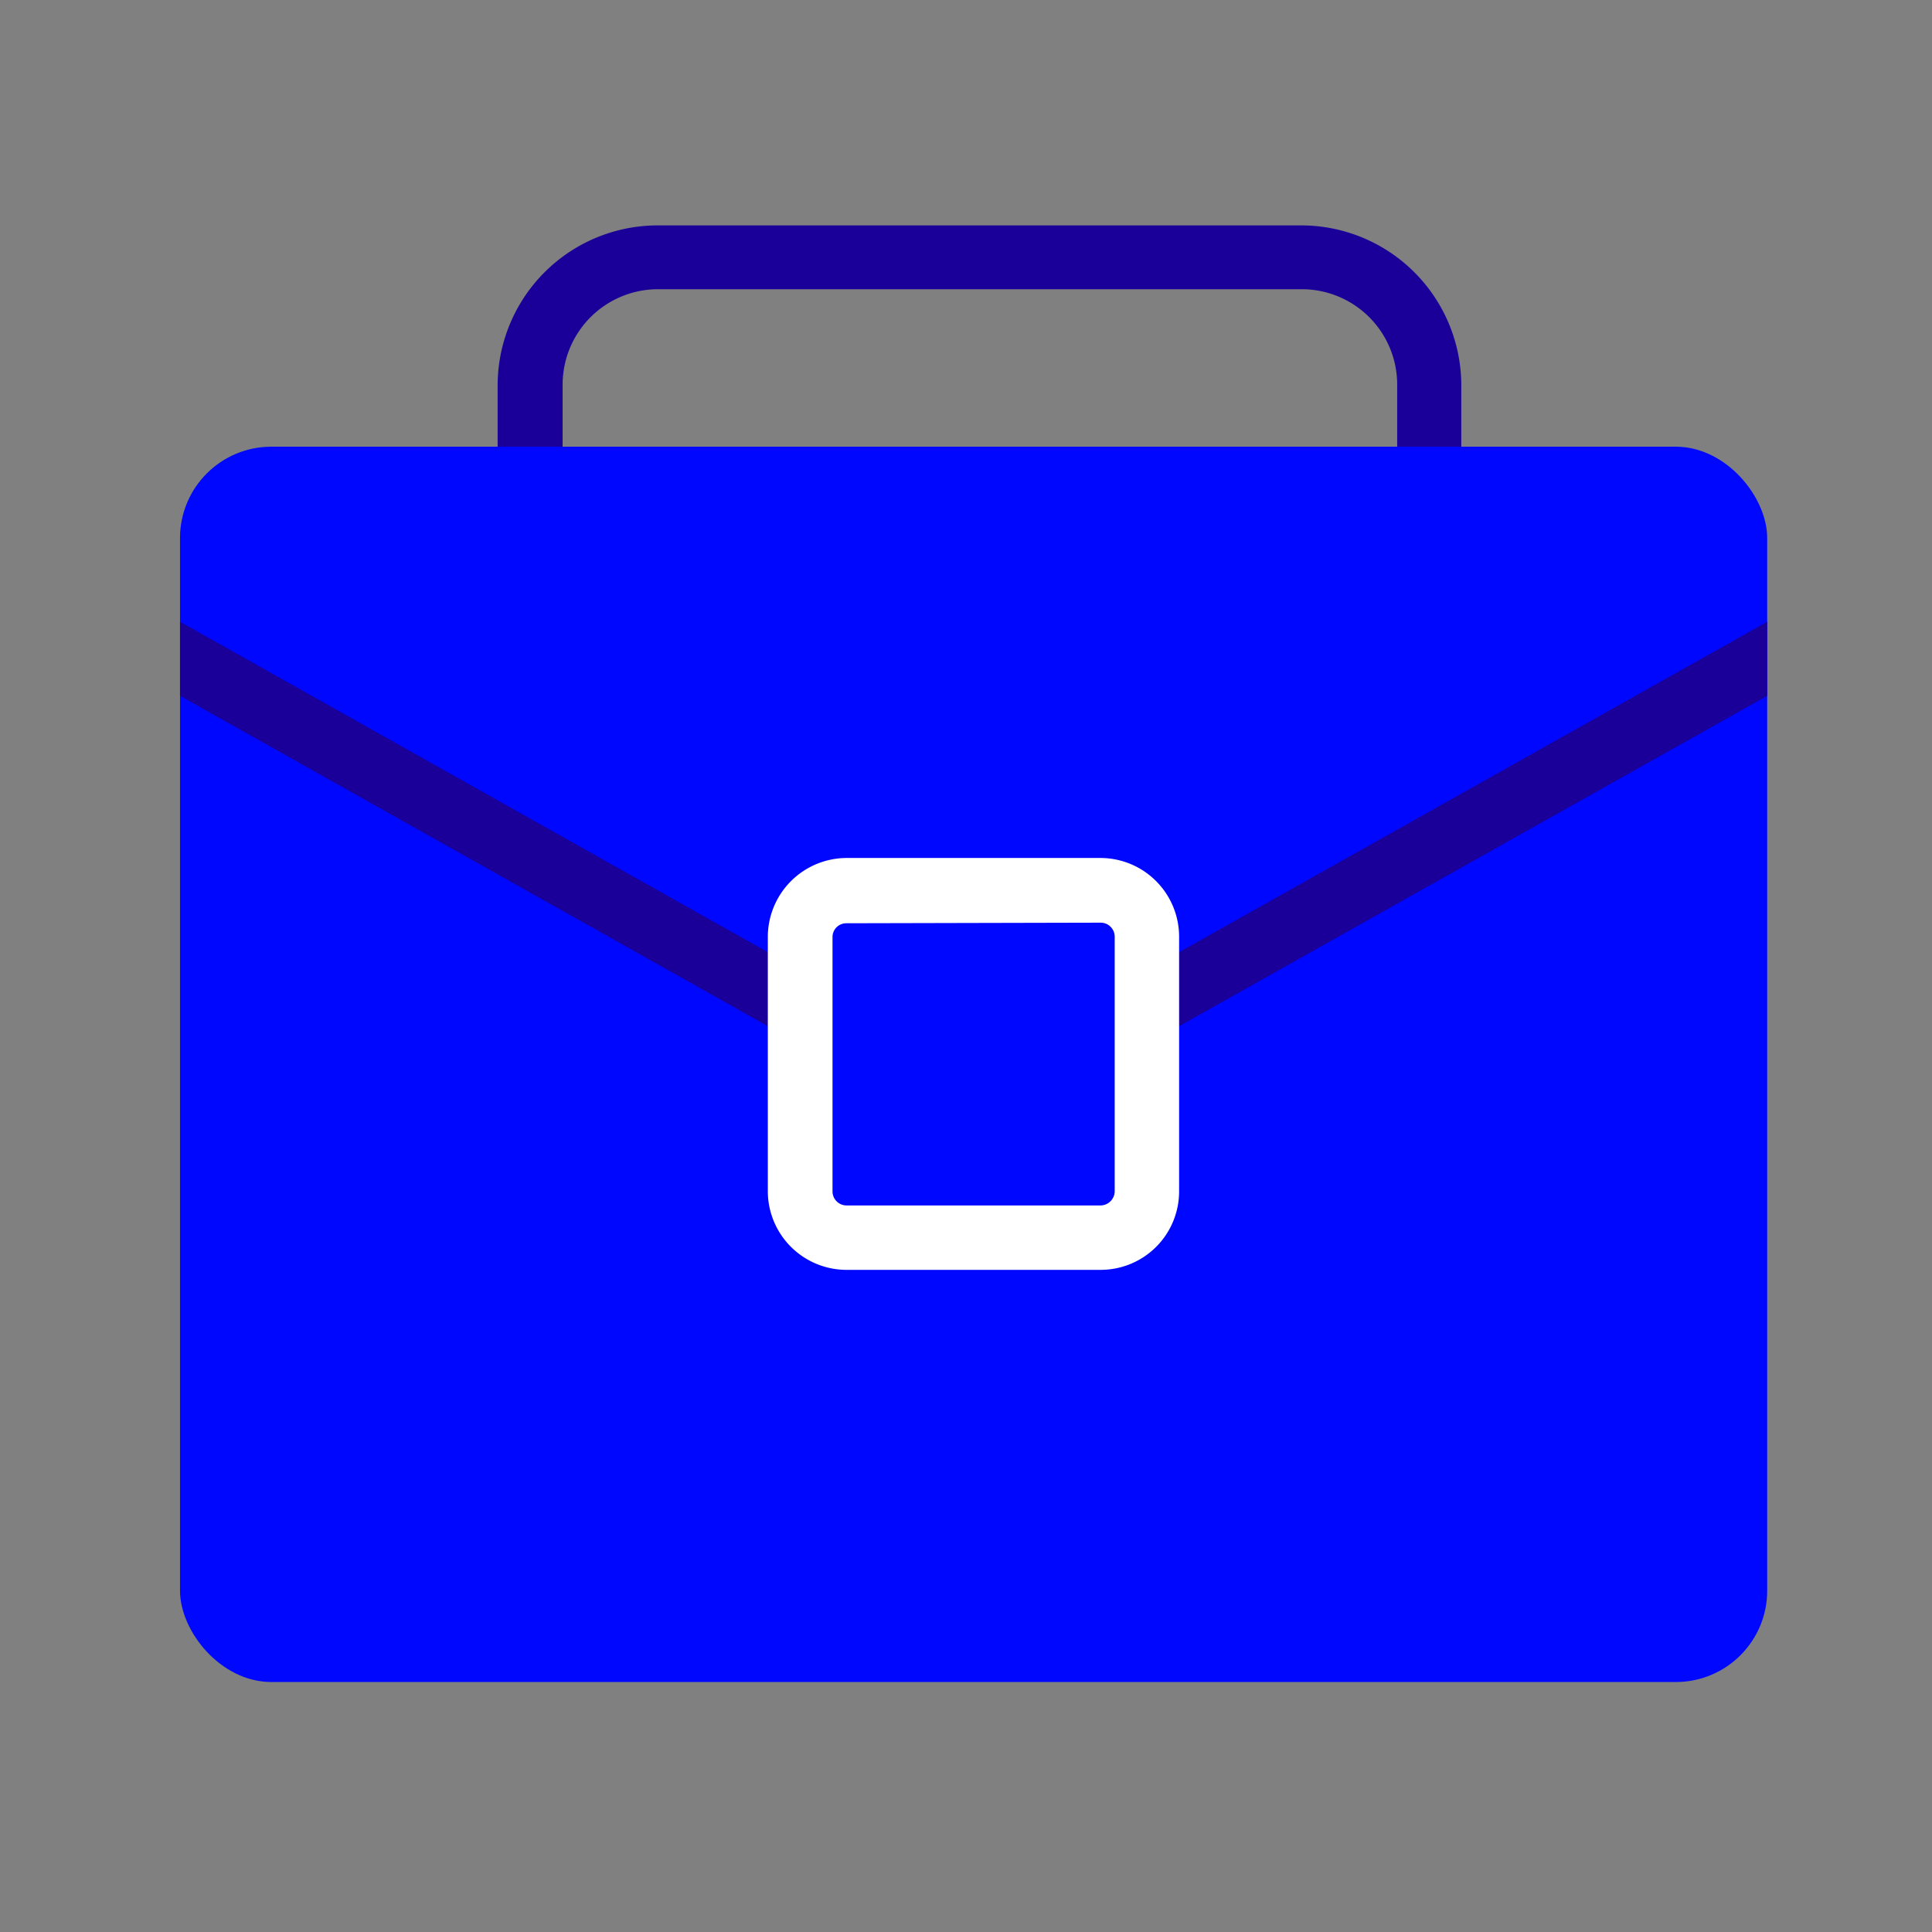 <?xml version="1.0" encoding="utf-8"?>
<svg id="Layer_1" data-name="Layer 1" viewBox="0 0 66 66" xmlns="http://www.w3.org/2000/svg">
  <rect x="0" y="0" width="66" height="66" fill="#808080" stroke="none"/>
  <defs>
    <style>.cls-1{fill:#580;}.cls-2{fill:#8b0;}.cls-3{fill:#fff;}</style>
  </defs>
  <path class="cls-1" d="M44.47,26.62h-22A5.47,5.47,0,0,1,17,21.16v-8a5.47,5.47,0,0,1,5.46-5.46h22a5.47,5.47,0,0,1,5.46,5.46v8A5.47,5.47,0,0,1,44.47,26.62Zm-22-16.74a3.26,3.26,0,0,0-3.25,3.26v8a3.26,3.26,0,0,0,3.25,3.26h22a3.26,3.26,0,0,0,3.26-3.26v-8a3.26,3.26,0,0,0-3.26-3.26Z" style="fill: rgb(26, 0, 153);"/>
  <rect class="cls-2" x="6.15" y="15.26" width="54.22" height="42.2" rx="3.12" style="fill: rgb(0, 7, 255);"/>
  <polygon class="cls-1" points="26.38 35.14 6.15 23.77 6.15 21.24 27.46 33.22 26.38 35.14" style="fill: rgb(26, 0, 153);"/>
  <polygon class="cls-1" points="40.13 35.14 60.37 23.77 60.37 21.24 39.05 33.22 40.13 35.14" style="fill: rgb(26, 0, 153);"/>
  <path class="cls-3" d="M37.6,43.38H28.92a2.69,2.69,0,0,1-2.69-2.68V32a2.7,2.7,0,0,1,2.69-2.69H37.6A2.69,2.69,0,0,1,40.28,32V40.7A2.68,2.68,0,0,1,37.6,43.38ZM28.92,31.54a.47.47,0,0,0-.48.48V40.7a.48.48,0,0,0,.48.48H37.6a.49.49,0,0,0,.48-.48V32a.48.48,0,0,0-.48-.48Z"/>
</svg>
